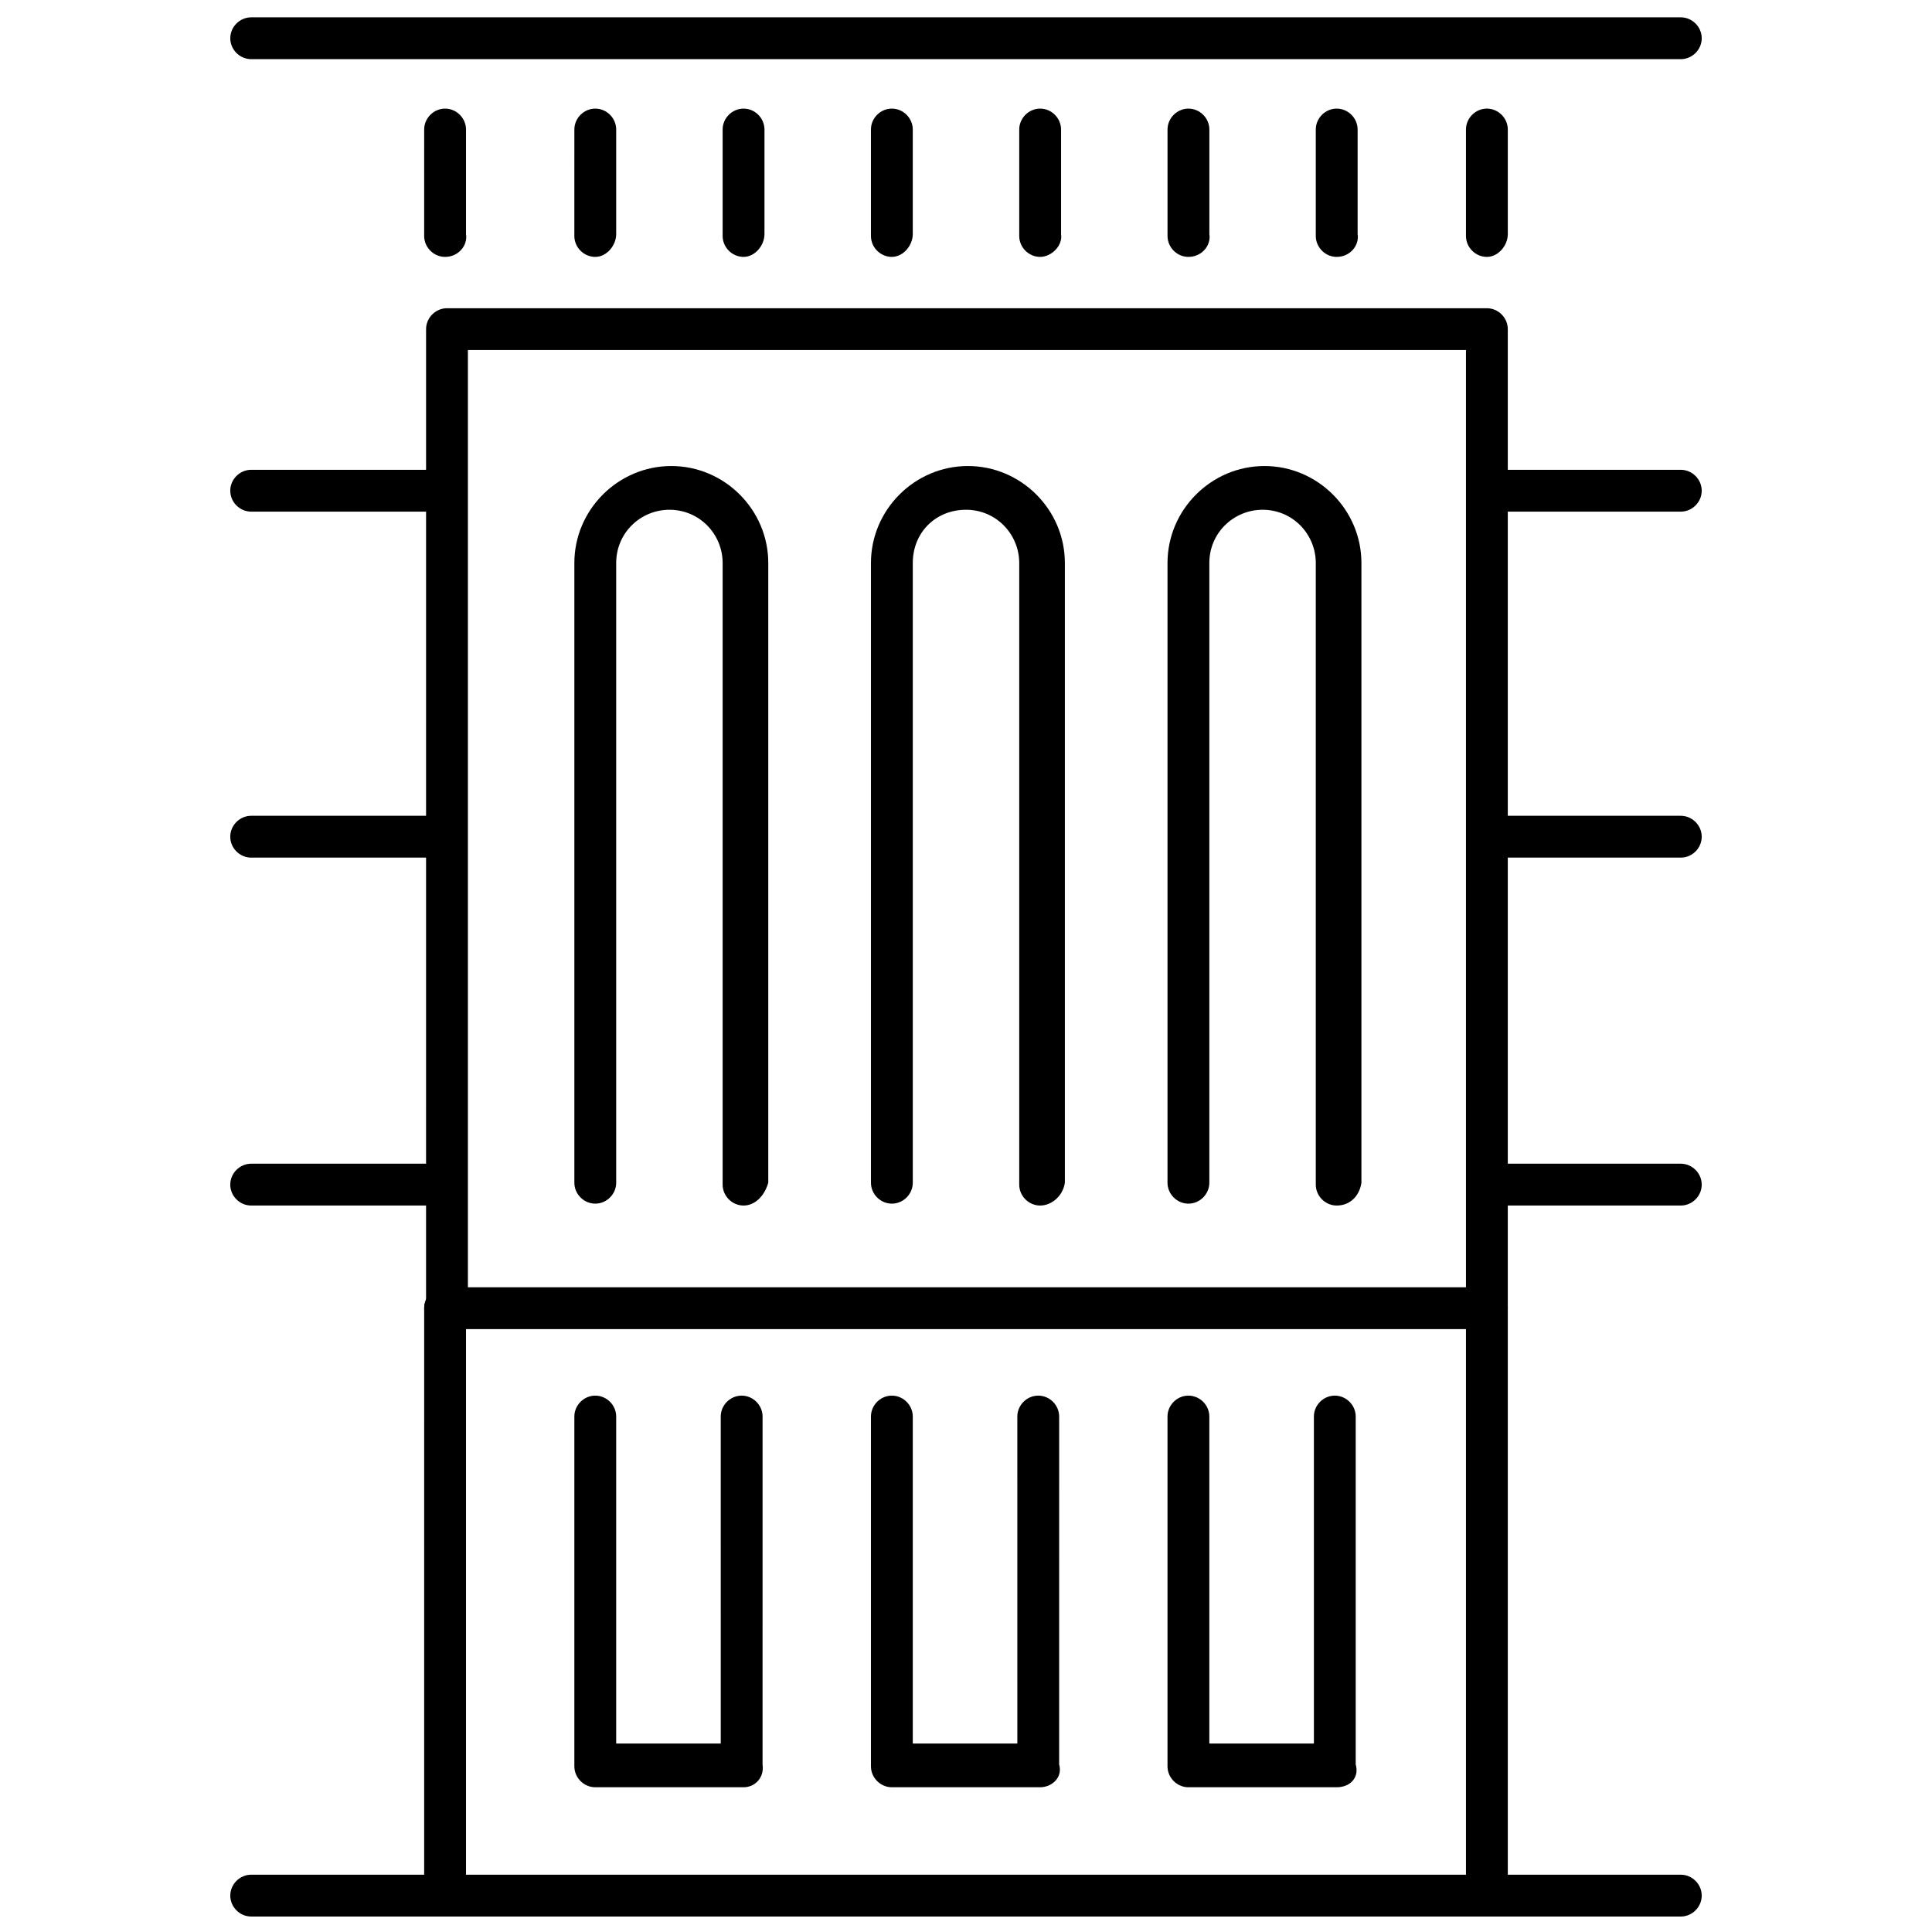 <?xml version="1.0" encoding="UTF-8"?>
<!-- Uploaded to: ICON Repo, www.svgrepo.com, Generator: ICON Repo Mixer Tools -->
<svg width="800px" height="800px" version="1.1" viewBox="144 144 512 512" xmlns="http://www.w3.org/2000/svg">
 <defs>
  <clipPath id="d">
   <path d="m205 148.09h390v11.906h-390z"/>
  </clipPath>
  <clipPath id="c">
   <path d="m205 640h390v11.902h-390z"/>
  </clipPath>
  <clipPath id="b">
   <path d="m256 485h12v166.9h-12z"/>
  </clipPath>
  <clipPath id="a">
   <path d="m532 485h12v166.9h-12z"/>
  </clipPath>
 </defs>
 <path d="m538.04 496.23c-3.023 0-5.543-2.519-5.543-5.543v-253.92h-264.5v253.92c0 3.023-2.519 5.543-5.543 5.543-3.023 0-5.543-2.519-5.543-5.543l0.004-259.46c0-3.023 2.519-5.543 5.543-5.543h275.58c3.023 0 5.543 2.519 5.543 5.543v259.46c0 3.023-2.519 5.543-5.543 5.543z"/>
 <path d="m261.95 212.08c-3.023 0-5.543-2.519-5.543-5.543l0.004-28.211c0-3.023 2.519-5.543 5.543-5.543 3.023 0 5.543 2.519 5.543 5.543v27.711c0.5 3.019-2.019 6.043-5.547 6.043z"/>
 <path d="m301.75 212.08c-3.023 0-5.543-2.519-5.543-5.543l0.004-28.211c0-3.023 2.519-5.543 5.543-5.543 3.023 0 5.543 2.519 5.543 5.543v27.711c-0.004 3.019-2.523 6.043-5.547 6.043z"/>
 <path d="m341.05 212.08c-3.023 0-5.543-2.519-5.543-5.543v-28.211c0-3.023 2.519-5.543 5.543-5.543 3.023 0 5.543 2.519 5.543 5.543v27.711c-0.004 3.019-2.523 6.043-5.543 6.043z"/>
 <path d="m380.35 212.08c-3.023 0-5.543-2.519-5.543-5.543v-28.211c0-3.023 2.519-5.543 5.543-5.543 3.023 0 5.543 2.519 5.543 5.543v27.711c-0.004 3.019-2.523 6.043-5.543 6.043z"/>
 <path d="m419.65 212.08c-3.023 0-5.543-2.519-5.543-5.543v-28.211c0-3.023 2.519-5.543 5.543-5.543 3.023 0 5.543 2.519 5.543 5.543v27.711c0.5 3.019-2.519 6.043-5.543 6.043z"/>
 <path d="m458.95 212.08c-3.023 0-5.543-2.519-5.543-5.543v-28.211c0-3.023 2.519-5.543 5.543-5.543 3.023 0 5.543 2.519 5.543 5.543v27.711c0.5 3.019-2.016 6.043-5.543 6.043z"/>
 <path d="m498.24 212.08c-3.023 0-5.543-2.519-5.543-5.543v-28.211c0-3.023 2.519-5.543 5.543-5.543 3.023 0 5.543 2.519 5.543 5.543v27.711c0.5 3.019-2.016 6.043-5.543 6.043z"/>
 <path d="m538.04 212.08c-3.023 0-5.543-2.519-5.543-5.543v-28.211c0-3.023 2.519-5.543 5.543-5.543 3.023 0 5.543 2.519 5.543 5.543v27.711c0 3.019-2.519 6.043-5.543 6.043z"/>
 <g clip-path="url(#d)">
  <path d="m589.43 159.68h-378.86c-3.023 0-5.543-2.519-5.543-5.543 0-3.023 2.519-5.543 5.543-5.543h378.86c3.023 0 5.543 2.519 5.543 5.543 0 3.027-2.519 5.543-5.543 5.543z"/>
 </g>
 <path d="m538.04 496.23h-276.09c-3.023 0-5.543-2.519-5.543-5.543 0-3.023 2.519-5.543 5.543-5.543h275.58c3.023 0 5.543 2.519 5.543 5.543 0.508 3.023-2.012 5.543-5.035 5.543z"/>
 <g clip-path="url(#c)">
  <path d="m589.43 651.9h-378.86c-3.023 0-5.543-2.519-5.543-5.543s2.519-5.543 5.543-5.543h378.86c3.023 0 5.543 2.519 5.543 5.543s-2.519 5.543-5.543 5.543z"/>
 </g>
 <g clip-path="url(#b)">
  <path d="m261.95 651.9c-3.023 0-5.543-2.519-5.543-5.543l0.004-155.68c0-3.023 2.519-5.543 5.543-5.543 3.023 0 5.543 2.519 5.543 5.543v155.68c0.5 3.023-2.019 5.543-5.547 5.543z"/>
 </g>
 <g clip-path="url(#a)">
  <path d="m538.04 651.9c-3.023 0-5.543-2.519-5.543-5.543v-155.68c0-3.023 2.519-5.543 5.543-5.543 3.023 0 5.543 2.519 5.543 5.543v155.68c0 3.023-2.519 5.543-5.543 5.543z"/>
 </g>
 <path d="m341.05 617.64h-39.297c-3.023 0-5.543-2.519-5.543-5.543v-92.699c0-3.023 2.519-5.543 5.543-5.543 3.023 0 5.543 2.519 5.543 5.543v86.656h27.711l-0.004-86.656c0-3.023 2.519-5.543 5.543-5.543 3.023 0 5.543 2.519 5.543 5.543l-0.004 92.195c0.504 3.527-2.016 6.047-5.035 6.047z"/>
 <path d="m419.65 617.64h-39.297c-3.023 0-5.543-2.519-5.543-5.543v-92.699c0-3.023 2.519-5.543 5.543-5.543 3.023 0 5.543 2.519 5.543 5.543v86.656h27.711l-0.004-86.656c0-3.023 2.519-5.543 5.543-5.543 3.023 0 5.543 2.519 5.543 5.543l-0.004 92.195c1.008 3.527-2.012 6.047-5.035 6.047z"/>
 <path d="m498.24 617.64h-39.297c-3.023 0-5.543-2.519-5.543-5.543v-92.699c0-3.023 2.519-5.543 5.543-5.543 3.023 0 5.543 2.519 5.543 5.543v86.656h27.711l-0.004-86.656c0-3.023 2.519-5.543 5.543-5.543 3.023 0 5.543 2.519 5.543 5.543v92.195c1.004 3.527-1.512 6.047-5.039 6.047z"/>
 <path d="m341.05 463.48c-3.023 0-5.543-2.519-5.543-5.543v-164.74c0-7.559-6.047-14.105-14.105-14.105-7.559 0-14.105 6.047-14.105 14.105v164.24c0 3.023-2.519 5.543-5.543 5.543-3.023 0-5.543-2.519-5.543-5.543v-164.24c0-14.105 11.586-25.695 25.695-25.695 14.105 0 25.695 11.586 25.695 25.695v164.24c-1.012 3.527-3.531 6.043-6.551 6.043z"/>
 <path d="m419.65 463.48c-3.023 0-5.543-2.519-5.543-5.543v-164.74c0-7.559-6.047-14.105-14.105-14.105-8.062 0-14.105 6.047-14.105 14.105v164.24c0 3.023-2.519 5.543-5.543 5.543-3.023 0-5.543-2.519-5.543-5.543v-164.24c0-14.105 11.586-25.695 25.695-25.695 14.105 0 25.695 11.586 25.695 25.695v164.24c-0.508 3.527-3.527 6.043-6.551 6.043z"/>
 <path d="m498.24 463.48c-3.023 0-5.543-2.519-5.543-5.543v-164.74c0-7.559-6.047-14.105-14.105-14.105-7.559 0-14.105 6.047-14.105 14.105v164.24c0 3.023-2.519 5.543-5.543 5.543-3.023 0-5.543-2.519-5.543-5.543v-164.24c0-14.105 11.586-25.695 25.695-25.695 14.105 0 25.695 11.586 25.695 25.695v164.24c-0.508 3.527-3.023 6.043-6.551 6.043z"/>
 <path d="m589.43 279.59h-51.387c-3.023 0-5.543-2.519-5.543-5.543s2.519-5.543 5.543-5.543h51.387c3.023 0 5.543 2.519 5.543 5.543s-2.519 5.543-5.543 5.543z"/>
 <path d="m589.43 371.28h-51.387c-3.023 0-5.543-2.519-5.543-5.543 0-3.023 2.519-5.543 5.543-5.543h51.387c3.023 0 5.543 2.519 5.543 5.543 0 3.023-2.519 5.543-5.543 5.543z"/>
 <path d="m589.43 463.48h-51.387c-3.023 0-5.543-2.519-5.543-5.543 0-3.023 2.519-5.543 5.543-5.543h51.387c3.023 0 5.543 2.519 5.543 5.543 0 3.027-2.519 5.543-5.543 5.543z"/>
 <path d="m261.95 279.59h-51.387c-3.023 0-5.543-2.519-5.543-5.543s2.519-5.543 5.543-5.543h51.387c3.023 0 5.543 2.519 5.543 5.543s-2.016 5.543-5.543 5.543z"/>
 <path d="m261.95 371.28h-51.387c-3.023 0-5.543-2.519-5.543-5.543 0-3.023 2.519-5.543 5.543-5.543h51.387c3.023 0 5.543 2.519 5.543 5.543 0 3.023-2.016 5.543-5.543 5.543z"/>
 <path d="m261.95 463.48h-51.387c-3.023 0-5.543-2.519-5.543-5.543 0-3.023 2.519-5.543 5.543-5.543h51.387c3.023 0 5.543 2.519 5.543 5.543 0.504 3.027-2.016 5.543-5.543 5.543z"/>
</svg>